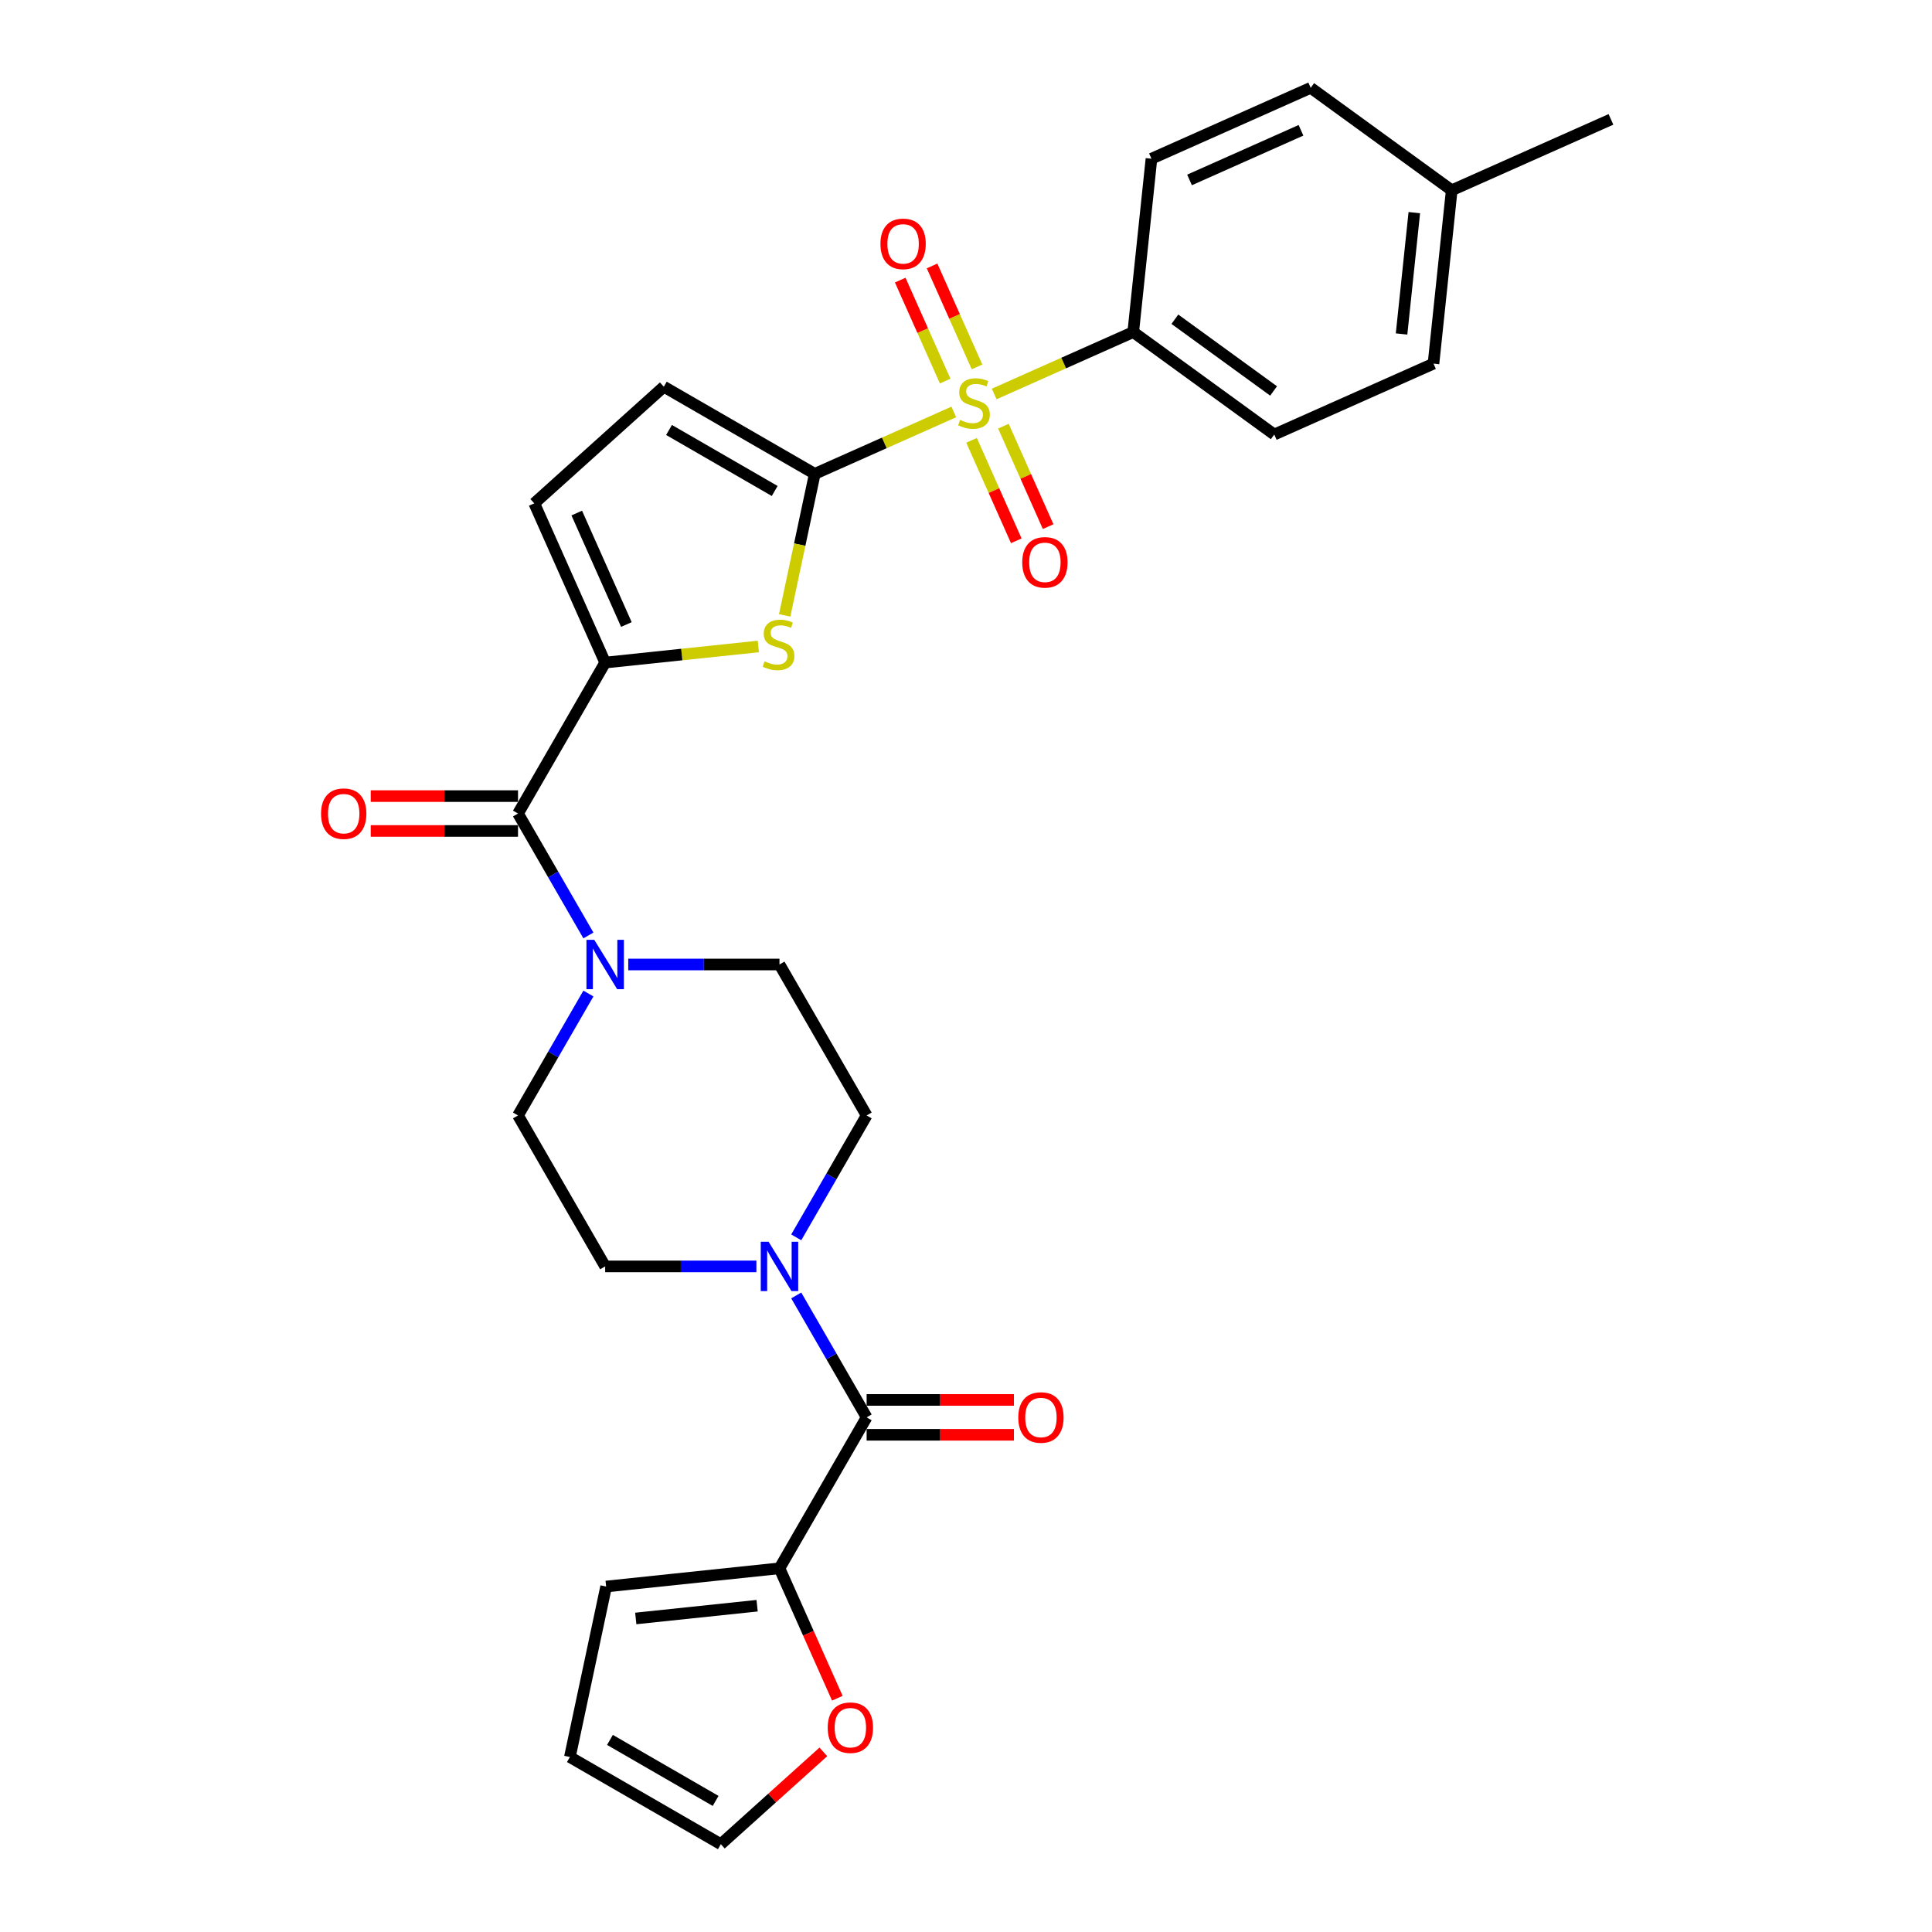 <?xml version='1.0' encoding='iso-8859-1'?>
<svg version='1.1' baseProfile='full'
              xmlns='http://www.w3.org/2000/svg'
                      xmlns:rdkit='http://www.rdkit.org/xml'
                      xmlns:xlink='http://www.w3.org/1999/xlink'
                  xml:space='preserve'
width='1000px' height='1000px' viewBox='0 0 1000 1000'>
<!-- END OF HEADER -->
<rect style='opacity:1.0;fill:#FFFFFF;stroke:none' width='1000' height='1000' x='0' y='0'> </rect>
<path class='bond-0' d='M 493.693,213.226 L 457.707,229.248' style='fill:none;fill-rule:evenodd;stroke:#CCCC00;stroke-width:6px;stroke-linecap:butt;stroke-linejoin:miter;stroke-opacity:1' />
<path class='bond-0' d='M 457.707,229.248 L 421.72,245.27' style='fill:none;fill-rule:evenodd;stroke:#000000;stroke-width:6px;stroke-linecap:butt;stroke-linejoin:miter;stroke-opacity:1' />
<path class='bond-10' d='M 514.589,203.923 L 550.575,187.9' style='fill:none;fill-rule:evenodd;stroke:#CCCC00;stroke-width:6px;stroke-linecap:butt;stroke-linejoin:miter;stroke-opacity:1' />
<path class='bond-10' d='M 550.575,187.9 L 586.562,171.878' style='fill:none;fill-rule:evenodd;stroke:#000000;stroke-width:6px;stroke-linecap:butt;stroke-linejoin:miter;stroke-opacity:1' />
<path class='bond-11' d='M 505.707,189.91 L 494.072,163.777' style='fill:none;fill-rule:evenodd;stroke:#CCCC00;stroke-width:6px;stroke-linecap:butt;stroke-linejoin:miter;stroke-opacity:1' />
<path class='bond-11' d='M 494.072,163.777 L 482.437,137.645' style='fill:none;fill-rule:evenodd;stroke:#FF0000;stroke-width:6px;stroke-linecap:butt;stroke-linejoin:miter;stroke-opacity:1' />
<path class='bond-11' d='M 489.223,197.249 L 477.588,171.117' style='fill:none;fill-rule:evenodd;stroke:#CCCC00;stroke-width:6px;stroke-linecap:butt;stroke-linejoin:miter;stroke-opacity:1' />
<path class='bond-11' d='M 477.588,171.117 L 465.953,144.984' style='fill:none;fill-rule:evenodd;stroke:#FF0000;stroke-width:6px;stroke-linecap:butt;stroke-linejoin:miter;stroke-opacity:1' />
<path class='bond-12' d='M 502.88,227.924 L 514.455,253.922' style='fill:none;fill-rule:evenodd;stroke:#CCCC00;stroke-width:6px;stroke-linecap:butt;stroke-linejoin:miter;stroke-opacity:1' />
<path class='bond-12' d='M 514.455,253.922 L 526.03,279.919' style='fill:none;fill-rule:evenodd;stroke:#FF0000;stroke-width:6px;stroke-linecap:butt;stroke-linejoin:miter;stroke-opacity:1' />
<path class='bond-12' d='M 519.365,220.585 L 530.939,246.582' style='fill:none;fill-rule:evenodd;stroke:#CCCC00;stroke-width:6px;stroke-linecap:butt;stroke-linejoin:miter;stroke-opacity:1' />
<path class='bond-12' d='M 530.939,246.582 L 542.514,272.58' style='fill:none;fill-rule:evenodd;stroke:#FF0000;stroke-width:6px;stroke-linecap:butt;stroke-linejoin:miter;stroke-opacity:1' />
<path class='bond-1' d='M 421.72,245.27 L 413.934,281.898' style='fill:none;fill-rule:evenodd;stroke:#000000;stroke-width:6px;stroke-linecap:butt;stroke-linejoin:miter;stroke-opacity:1' />
<path class='bond-1' d='M 413.934,281.898 L 406.149,318.525' style='fill:none;fill-rule:evenodd;stroke:#CCCC00;stroke-width:6px;stroke-linecap:butt;stroke-linejoin:miter;stroke-opacity:1' />
<path class='bond-7' d='M 421.72,245.27 L 343.586,200.16' style='fill:none;fill-rule:evenodd;stroke:#000000;stroke-width:6px;stroke-linecap:butt;stroke-linejoin:miter;stroke-opacity:1' />
<path class='bond-7' d='M 400.978,254.131 L 346.284,222.553' style='fill:none;fill-rule:evenodd;stroke:#000000;stroke-width:6px;stroke-linecap:butt;stroke-linejoin:miter;stroke-opacity:1' />
<path class='bond-2' d='M 392.514,334.618 L 352.874,338.785' style='fill:none;fill-rule:evenodd;stroke:#CCCC00;stroke-width:6px;stroke-linecap:butt;stroke-linejoin:miter;stroke-opacity:1' />
<path class='bond-2' d='M 352.874,338.785 L 313.235,342.951' style='fill:none;fill-rule:evenodd;stroke:#000000;stroke-width:6px;stroke-linecap:butt;stroke-linejoin:miter;stroke-opacity:1' />
<path class='bond-3' d='M 313.235,342.951 L 268.124,421.085' style='fill:none;fill-rule:evenodd;stroke:#000000;stroke-width:6px;stroke-linecap:butt;stroke-linejoin:miter;stroke-opacity:1' />
<path class='bond-29' d='M 313.235,342.951 L 276.538,260.53' style='fill:none;fill-rule:evenodd;stroke:#000000;stroke-width:6px;stroke-linecap:butt;stroke-linejoin:miter;stroke-opacity:1' />
<path class='bond-29' d='M 324.215,323.248 L 298.527,265.554' style='fill:none;fill-rule:evenodd;stroke:#000000;stroke-width:6px;stroke-linecap:butt;stroke-linejoin:miter;stroke-opacity:1' />
<path class='bond-5' d='M 268.124,421.085 L 286.34,452.636' style='fill:none;fill-rule:evenodd;stroke:#000000;stroke-width:6px;stroke-linecap:butt;stroke-linejoin:miter;stroke-opacity:1' />
<path class='bond-5' d='M 286.34,452.636 L 304.557,484.188' style='fill:none;fill-rule:evenodd;stroke:#0000FF;stroke-width:6px;stroke-linecap:butt;stroke-linejoin:miter;stroke-opacity:1' />
<path class='bond-18' d='M 268.124,412.063 L 230.006,412.063' style='fill:none;fill-rule:evenodd;stroke:#000000;stroke-width:6px;stroke-linecap:butt;stroke-linejoin:miter;stroke-opacity:1' />
<path class='bond-18' d='M 230.006,412.063 L 191.887,412.063' style='fill:none;fill-rule:evenodd;stroke:#FF0000;stroke-width:6px;stroke-linecap:butt;stroke-linejoin:miter;stroke-opacity:1' />
<path class='bond-18' d='M 268.124,430.107 L 230.006,430.107' style='fill:none;fill-rule:evenodd;stroke:#000000;stroke-width:6px;stroke-linecap:butt;stroke-linejoin:miter;stroke-opacity:1' />
<path class='bond-18' d='M 230.006,430.107 L 191.887,430.107' style='fill:none;fill-rule:evenodd;stroke:#FF0000;stroke-width:6px;stroke-linecap:butt;stroke-linejoin:miter;stroke-opacity:1' />
<path class='bond-4' d='M 448.567,733.62 L 430.35,702.069' style='fill:none;fill-rule:evenodd;stroke:#000000;stroke-width:6px;stroke-linecap:butt;stroke-linejoin:miter;stroke-opacity:1' />
<path class='bond-4' d='M 430.35,702.069 L 412.134,670.517' style='fill:none;fill-rule:evenodd;stroke:#0000FF;stroke-width:6px;stroke-linecap:butt;stroke-linejoin:miter;stroke-opacity:1' />
<path class='bond-8' d='M 448.567,733.62 L 403.456,811.754' style='fill:none;fill-rule:evenodd;stroke:#000000;stroke-width:6px;stroke-linecap:butt;stroke-linejoin:miter;stroke-opacity:1' />
<path class='bond-19' d='M 448.567,742.643 L 486.685,742.643' style='fill:none;fill-rule:evenodd;stroke:#000000;stroke-width:6px;stroke-linecap:butt;stroke-linejoin:miter;stroke-opacity:1' />
<path class='bond-19' d='M 486.685,742.643 L 524.804,742.643' style='fill:none;fill-rule:evenodd;stroke:#FF0000;stroke-width:6px;stroke-linecap:butt;stroke-linejoin:miter;stroke-opacity:1' />
<path class='bond-19' d='M 448.567,724.598 L 486.685,724.598' style='fill:none;fill-rule:evenodd;stroke:#000000;stroke-width:6px;stroke-linecap:butt;stroke-linejoin:miter;stroke-opacity:1' />
<path class='bond-19' d='M 486.685,724.598 L 524.804,724.598' style='fill:none;fill-rule:evenodd;stroke:#FF0000;stroke-width:6px;stroke-linecap:butt;stroke-linejoin:miter;stroke-opacity:1' />
<path class='bond-16' d='M 304.557,514.25 L 286.34,545.801' style='fill:none;fill-rule:evenodd;stroke:#0000FF;stroke-width:6px;stroke-linecap:butt;stroke-linejoin:miter;stroke-opacity:1' />
<path class='bond-16' d='M 286.34,545.801 L 268.124,577.353' style='fill:none;fill-rule:evenodd;stroke:#000000;stroke-width:6px;stroke-linecap:butt;stroke-linejoin:miter;stroke-opacity:1' />
<path class='bond-17' d='M 325.18,499.219 L 364.318,499.219' style='fill:none;fill-rule:evenodd;stroke:#0000FF;stroke-width:6px;stroke-linecap:butt;stroke-linejoin:miter;stroke-opacity:1' />
<path class='bond-17' d='M 364.318,499.219 L 403.456,499.219' style='fill:none;fill-rule:evenodd;stroke:#000000;stroke-width:6px;stroke-linecap:butt;stroke-linejoin:miter;stroke-opacity:1' />
<path class='bond-6' d='M 412.134,640.456 L 430.35,608.904' style='fill:none;fill-rule:evenodd;stroke:#0000FF;stroke-width:6px;stroke-linecap:butt;stroke-linejoin:miter;stroke-opacity:1' />
<path class='bond-6' d='M 430.35,608.904 L 448.567,577.353' style='fill:none;fill-rule:evenodd;stroke:#000000;stroke-width:6px;stroke-linecap:butt;stroke-linejoin:miter;stroke-opacity:1' />
<path class='bond-31' d='M 391.511,655.487 L 352.373,655.487' style='fill:none;fill-rule:evenodd;stroke:#0000FF;stroke-width:6px;stroke-linecap:butt;stroke-linejoin:miter;stroke-opacity:1' />
<path class='bond-31' d='M 352.373,655.487 L 313.235,655.487' style='fill:none;fill-rule:evenodd;stroke:#000000;stroke-width:6px;stroke-linecap:butt;stroke-linejoin:miter;stroke-opacity:1' />
<path class='bond-9' d='M 343.586,200.16 L 276.538,260.53' style='fill:none;fill-rule:evenodd;stroke:#000000;stroke-width:6px;stroke-linecap:butt;stroke-linejoin:miter;stroke-opacity:1' />
<path class='bond-13' d='M 403.456,811.754 L 418.426,845.377' style='fill:none;fill-rule:evenodd;stroke:#000000;stroke-width:6px;stroke-linecap:butt;stroke-linejoin:miter;stroke-opacity:1' />
<path class='bond-13' d='M 418.426,845.377 L 433.396,879' style='fill:none;fill-rule:evenodd;stroke:#FF0000;stroke-width:6px;stroke-linecap:butt;stroke-linejoin:miter;stroke-opacity:1' />
<path class='bond-20' d='M 403.456,811.754 L 313.729,821.185' style='fill:none;fill-rule:evenodd;stroke:#000000;stroke-width:6px;stroke-linecap:butt;stroke-linejoin:miter;stroke-opacity:1' />
<path class='bond-20' d='M 391.883,831.114 L 329.074,837.716' style='fill:none;fill-rule:evenodd;stroke:#000000;stroke-width:6px;stroke-linecap:butt;stroke-linejoin:miter;stroke-opacity:1' />
<path class='bond-23' d='M 586.562,171.878 L 659.553,224.909' style='fill:none;fill-rule:evenodd;stroke:#000000;stroke-width:6px;stroke-linecap:butt;stroke-linejoin:miter;stroke-opacity:1' />
<path class='bond-23' d='M 608.117,165.234 L 659.21,202.356' style='fill:none;fill-rule:evenodd;stroke:#000000;stroke-width:6px;stroke-linecap:butt;stroke-linejoin:miter;stroke-opacity:1' />
<path class='bond-24' d='M 586.562,171.878 L 595.993,82.151' style='fill:none;fill-rule:evenodd;stroke:#000000;stroke-width:6px;stroke-linecap:butt;stroke-linejoin:miter;stroke-opacity:1' />
<path class='bond-21' d='M 426.168,906.767 L 399.636,930.656' style='fill:none;fill-rule:evenodd;stroke:#FF0000;stroke-width:6px;stroke-linecap:butt;stroke-linejoin:miter;stroke-opacity:1' />
<path class='bond-21' d='M 399.636,930.656 L 373.105,954.545' style='fill:none;fill-rule:evenodd;stroke:#000000;stroke-width:6px;stroke-linecap:butt;stroke-linejoin:miter;stroke-opacity:1' />
<path class='bond-14' d='M 448.567,577.353 L 403.456,499.219' style='fill:none;fill-rule:evenodd;stroke:#000000;stroke-width:6px;stroke-linecap:butt;stroke-linejoin:miter;stroke-opacity:1' />
<path class='bond-15' d='M 313.235,655.487 L 268.124,577.353' style='fill:none;fill-rule:evenodd;stroke:#000000;stroke-width:6px;stroke-linecap:butt;stroke-linejoin:miter;stroke-opacity:1' />
<path class='bond-22' d='M 313.729,821.185 L 294.971,909.435' style='fill:none;fill-rule:evenodd;stroke:#000000;stroke-width:6px;stroke-linecap:butt;stroke-linejoin:miter;stroke-opacity:1' />
<path class='bond-32' d='M 373.105,954.545 L 294.971,909.435' style='fill:none;fill-rule:evenodd;stroke:#000000;stroke-width:6px;stroke-linecap:butt;stroke-linejoin:miter;stroke-opacity:1' />
<path class='bond-32' d='M 370.407,932.152 L 315.713,900.575' style='fill:none;fill-rule:evenodd;stroke:#000000;stroke-width:6px;stroke-linecap:butt;stroke-linejoin:miter;stroke-opacity:1' />
<path class='bond-25' d='M 659.553,224.909 L 741.974,188.212' style='fill:none;fill-rule:evenodd;stroke:#000000;stroke-width:6px;stroke-linecap:butt;stroke-linejoin:miter;stroke-opacity:1' />
<path class='bond-26' d='M 595.993,82.151 L 678.414,45.455' style='fill:none;fill-rule:evenodd;stroke:#000000;stroke-width:6px;stroke-linecap:butt;stroke-linejoin:miter;stroke-opacity:1' />
<path class='bond-26' d='M 615.695,93.131 L 673.39,67.443' style='fill:none;fill-rule:evenodd;stroke:#000000;stroke-width:6px;stroke-linecap:butt;stroke-linejoin:miter;stroke-opacity:1' />
<path class='bond-30' d='M 741.974,188.212 L 751.405,98.485' style='fill:none;fill-rule:evenodd;stroke:#000000;stroke-width:6px;stroke-linecap:butt;stroke-linejoin:miter;stroke-opacity:1' />
<path class='bond-30' d='M 725.443,172.867 L 732.045,110.058' style='fill:none;fill-rule:evenodd;stroke:#000000;stroke-width:6px;stroke-linecap:butt;stroke-linejoin:miter;stroke-opacity:1' />
<path class='bond-27' d='M 678.414,45.455 L 751.405,98.485' style='fill:none;fill-rule:evenodd;stroke:#000000;stroke-width:6px;stroke-linecap:butt;stroke-linejoin:miter;stroke-opacity:1' />
<path class='bond-28' d='M 751.405,98.485 L 833.826,61.789' style='fill:none;fill-rule:evenodd;stroke:#000000;stroke-width:6px;stroke-linecap:butt;stroke-linejoin:miter;stroke-opacity:1' />
<path  class='atom-0' d='M 496.923 217.344
Q 497.212 217.452, 498.403 217.957
Q 499.594 218.462, 500.893 218.787
Q 502.228 219.076, 503.528 219.076
Q 505.945 219.076, 507.353 217.921
Q 508.76 216.73, 508.76 214.673
Q 508.76 213.266, 508.039 212.4
Q 507.353 211.533, 506.27 211.064
Q 505.188 210.595, 503.383 210.054
Q 501.11 209.368, 499.738 208.719
Q 498.403 208.069, 497.429 206.698
Q 496.49 205.326, 496.49 203.017
Q 496.49 199.805, 498.656 197.82
Q 500.857 195.835, 505.188 195.835
Q 508.147 195.835, 511.503 197.242
L 510.673 200.021
Q 507.606 198.758, 505.296 198.758
Q 502.806 198.758, 501.434 199.805
Q 500.063 200.815, 500.099 202.583
Q 500.099 203.955, 500.785 204.785
Q 501.507 205.615, 502.517 206.084
Q 503.564 206.553, 505.296 207.095
Q 507.606 207.816, 508.977 208.538
Q 510.348 209.26, 511.323 210.739
Q 512.333 212.183, 512.333 214.673
Q 512.333 218.21, 509.951 220.123
Q 507.606 221.999, 503.672 221.999
Q 501.398 221.999, 499.666 221.494
Q 497.97 221.025, 495.949 220.195
L 496.923 217.344
' fill='#CCCC00'/>
<path  class='atom-2' d='M 395.744 342.29
Q 396.033 342.398, 397.224 342.903
Q 398.415 343.408, 399.714 343.733
Q 401.049 344.022, 402.348 344.022
Q 404.766 344.022, 406.174 342.867
Q 407.581 341.676, 407.581 339.619
Q 407.581 338.212, 406.859 337.346
Q 406.174 336.479, 405.091 336.01
Q 404.008 335.541, 402.204 335
Q 399.93 334.314, 398.559 333.665
Q 397.224 333.015, 396.249 331.644
Q 395.311 330.272, 395.311 327.963
Q 395.311 324.751, 397.476 322.766
Q 399.678 320.781, 404.008 320.781
Q 406.968 320.781, 410.324 322.188
L 409.494 324.967
Q 406.426 323.704, 404.117 323.704
Q 401.626 323.704, 400.255 324.751
Q 398.884 325.761, 398.92 327.53
Q 398.92 328.901, 399.606 329.731
Q 400.327 330.561, 401.338 331.03
Q 402.384 331.499, 404.117 332.041
Q 406.426 332.762, 407.798 333.484
Q 409.169 334.206, 410.143 335.686
Q 411.154 337.129, 411.154 339.619
Q 411.154 343.156, 408.772 345.069
Q 406.426 346.945, 402.493 346.945
Q 400.219 346.945, 398.487 346.44
Q 396.791 345.971, 394.77 345.141
L 395.744 342.29
' fill='#CCCC00'/>
<path  class='atom-6' d='M 307.587 486.443
L 315.959 499.977
Q 316.789 501.312, 318.125 503.73
Q 319.46 506.148, 319.532 506.292
L 319.532 486.443
L 322.924 486.443
L 322.924 511.994
L 319.424 511.994
L 310.438 497.198
Q 309.391 495.466, 308.273 493.481
Q 307.19 491.496, 306.865 490.882
L 306.865 511.994
L 303.545 511.994
L 303.545 486.443
L 307.587 486.443
' fill='#0000FF'/>
<path  class='atom-7' d='M 397.808 642.711
L 406.181 656.244
Q 407.011 657.58, 408.346 659.998
Q 409.681 662.416, 409.753 662.56
L 409.753 642.711
L 413.146 642.711
L 413.146 668.262
L 409.645 668.262
L 400.659 653.466
Q 399.613 651.733, 398.494 649.748
Q 397.411 647.764, 397.086 647.15
L 397.086 668.262
L 393.766 668.262
L 393.766 642.711
L 397.808 642.711
' fill='#0000FF'/>
<path  class='atom-12' d='M 455.716 126.225
Q 455.716 120.09, 458.747 116.662
Q 461.779 113.233, 467.445 113.233
Q 473.111 113.233, 476.142 116.662
Q 479.173 120.09, 479.173 126.225
Q 479.173 132.432, 476.106 135.969
Q 473.038 139.47, 467.445 139.47
Q 461.815 139.47, 458.747 135.969
Q 455.716 132.468, 455.716 126.225
M 467.445 136.583
Q 471.342 136.583, 473.435 133.984
Q 475.565 131.35, 475.565 126.225
Q 475.565 121.209, 473.435 118.683
Q 471.342 116.12, 467.445 116.12
Q 463.547 116.12, 461.418 118.647
Q 459.325 121.173, 459.325 126.225
Q 459.325 131.386, 461.418 133.984
Q 463.547 136.583, 467.445 136.583
' fill='#FF0000'/>
<path  class='atom-13' d='M 529.109 291.068
Q 529.109 284.933, 532.14 281.504
Q 535.171 278.076, 540.837 278.076
Q 546.503 278.076, 549.535 281.504
Q 552.566 284.933, 552.566 291.068
Q 552.566 297.275, 549.499 300.811
Q 546.431 304.312, 540.837 304.312
Q 535.208 304.312, 532.14 300.811
Q 529.109 297.311, 529.109 291.068
M 540.837 301.425
Q 544.735 301.425, 546.828 298.827
Q 548.957 296.192, 548.957 291.068
Q 548.957 286.051, 546.828 283.525
Q 544.735 280.963, 540.837 280.963
Q 536.94 280.963, 534.811 283.489
Q 532.717 286.015, 532.717 291.068
Q 532.717 296.228, 534.811 298.827
Q 536.94 301.425, 540.837 301.425
' fill='#FF0000'/>
<path  class='atom-14' d='M 428.424 894.248
Q 428.424 888.113, 431.455 884.684
Q 434.486 881.256, 440.152 881.256
Q 445.818 881.256, 448.85 884.684
Q 451.881 888.113, 451.881 894.248
Q 451.881 900.455, 448.814 903.992
Q 445.746 907.492, 440.152 907.492
Q 434.522 907.492, 431.455 903.992
Q 428.424 900.491, 428.424 894.248
M 440.152 904.605
Q 444.05 904.605, 446.143 902.007
Q 448.272 899.372, 448.272 894.248
Q 448.272 889.232, 446.143 886.705
Q 444.05 884.143, 440.152 884.143
Q 436.255 884.143, 434.125 886.669
Q 432.032 889.195, 432.032 894.248
Q 432.032 899.408, 434.125 902.007
Q 436.255 904.605, 440.152 904.605
' fill='#FF0000'/>
<path  class='atom-19' d='M 166.174 421.157
Q 166.174 415.022, 169.205 411.594
Q 172.237 408.165, 177.903 408.165
Q 183.569 408.165, 186.6 411.594
Q 189.632 415.022, 189.632 421.157
Q 189.632 427.364, 186.564 430.901
Q 183.497 434.401, 177.903 434.401
Q 172.273 434.401, 169.205 430.901
Q 166.174 427.4, 166.174 421.157
M 177.903 431.514
Q 181.8 431.514, 183.893 428.916
Q 186.023 426.282, 186.023 421.157
Q 186.023 416.141, 183.893 413.614
Q 181.8 411.052, 177.903 411.052
Q 174.005 411.052, 171.876 413.578
Q 169.783 416.105, 169.783 421.157
Q 169.783 426.318, 171.876 428.916
Q 174.005 431.514, 177.903 431.514
' fill='#FF0000'/>
<path  class='atom-20' d='M 527.059 733.693
Q 527.059 727.558, 530.091 724.129
Q 533.122 720.701, 538.788 720.701
Q 544.454 720.701, 547.485 724.129
Q 550.517 727.558, 550.517 733.693
Q 550.517 739.9, 547.449 743.437
Q 544.382 746.937, 538.788 746.937
Q 533.158 746.937, 530.091 743.437
Q 527.059 739.936, 527.059 733.693
M 538.788 744.05
Q 542.685 744.05, 544.779 741.452
Q 546.908 738.817, 546.908 733.693
Q 546.908 728.676, 544.779 726.15
Q 542.685 723.588, 538.788 723.588
Q 534.89 723.588, 532.761 726.114
Q 530.668 728.64, 530.668 733.693
Q 530.668 738.853, 532.761 741.452
Q 534.89 744.05, 538.788 744.05
' fill='#FF0000'/>
</svg>
